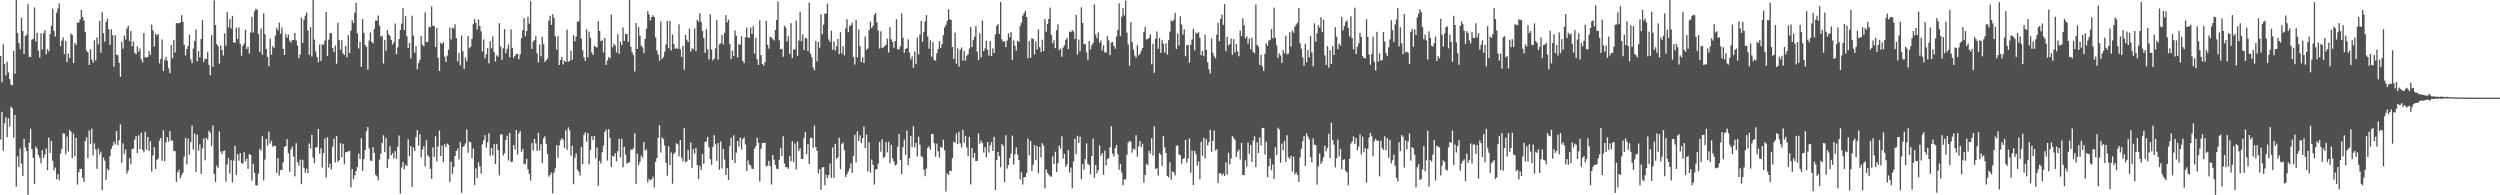 <svg xmlns="http://www.w3.org/2000/svg" width="1920" height="150"><path fill="#4f4f4f" d="M0 42.966h1v64.266H0zM1 63.148h1v22.829H1zM2 34.051h1v81.703H2zM3 48.983h1v45.823H3zM4 57.882h1v32.083H4zM5 47.342h1v58.036H5zM6 55.577h1v35.26H6zM7 60.699h1v36.542H7zM8 65.051h1v16.908H8zM9 65.488h1v17.72H9zM10 39.063h1v66.546H10zM11 56.621h1v31.698H11zM12 0h1v143.358H12zM13 25.388h1v94.738H13zM14 33.067h1v95.283H14zM15 37.866h1v76.139H15zM16 13.689h1v112H16zM17 23.698h1v111.497H17zM18 41.393h1v65.312H18zM19 27.66h1v85.55H19zM20 26.633h1v89.297H20zM21 3.236h1v146.377H21zM22 43.639h1v65.917H22zM23 43.854h1v55.083H23zM24 30.508h1v84.044H24zM25 29.762h1v91.33H25zM26 5.75h1v135.56H26zM27 31.881h1v80.666H27zM28 25.193h1v89.002H28zM29 38.805h1v80.231H29zM30 44.241h1v76.906H30zM31 25.605h1v99.833H31zM32 38.104h1v77.324H32zM33 25.452h1v95.935H33zM34 23.213h1v95.55H34zM35 41.661h1v72.31H35zM36 37.754h1v92.946H36zM37 39.457h1v66.248H37zM38 26.173h1v91.234H38zM39 19.7h1v88.558H39zM40 6.622h1v116.811H40zM41 23.692h1v107.132H41zM42 28.063h1v100.662H42zM43 9.787h1v127.894H43zM44 6.505h1v127.155H44zM45 2.671h1v135.775H45zM46 35.461h1v82.58H46zM47 31.231h1v83.108H47zM48 28.768h1v73.618H48zM49 41.586h1v61.021H49zM50 31.528h1v86.933H50zM51 47.784h1v57.095H51zM52 41.112h1v75.159H52zM53 44.559h1v55.392H53zM54 25.745h1v75.385H54zM55 26.933h1v94.736H55zM56 48.404h1v54.218H56zM57 33.035h1v86.96H57zM58 34.669h1v71.213H58zM59 17.132h1v124.644H59zM60 17.535h1v114.77H60zM61 14.985h1v114.63H61zM62 7.697h1v122.035H62zM63 13.108h1v123.445H63zM64 15.706h1v124.022H64zM65 24.44h1v83.808H65zM66 38.72h1v66.757H66zM67 40.107h1v81.378H67zM68 49.928h1v50.302H68zM69 37.74h1v72.854H69zM70 45.74h1v53.067H70zM71 48.113h1v71.161H71zM72 31.091h1v79.052H72zM73 46.502h1v68.169H73zM74 28.754h1v100.927H74zM75 34.09h1v80.037H75zM76 16.017h1v102.563H76zM77 40.535h1v75.885H77zM78 9.416h1v136.668H78zM79 25.536h1v95.463H79zM80 32.027h1v91.252H80zM81 16.805h1v121.3H81zM82 14.275h1v115.342H82zM83 22.433h1v108.446H83zM84 34.47h1v85.468H84zM85 22.538h1v91.785H85zM86 27.143h1v84.887H86zM87 51.254h1v57.661H87zM88 26.907h1v84.026H88zM89 41.856h1v58.823H89zM90 42.387h1v69.055H90zM91 48.278h1v59.446H91zM92 59.052h1v36.539H92zM93 32h1v93.01H93zM94 37.349h1v72.772H94zM95 27.283h1v90.904H95zM96 30.304h1v84.488H96zM97 21.938h1v111.401H97zM98 19.736h1v111.25H98zM99 31.551h1v89.92H99zM100 23.849h1v102.335H100zM101 35.495h1v78.929H101zM102 31.913h1v82.227H102zM103 40.544h1v66.654H103zM104 41.608h1v63.065H104zM105 35.575h1v81.973H105zM106 39.681h1v64.324H106zM107 37.223h1v77.368H107zM108 45.541h1v56.349H108zM109 47.91h1v67.121H109zM110 25.328h1v91.675H110zM111 44.133h1v57.002H111zM112 44.099h1v70.822H112zM113 43.776h1v61.394H113zM114 39.214h1v76.697H114zM115 42.167h1v66.381H115zM116 18.917h1v112.831H116zM117 23.344h1v95.988H117zM118 35.744h1v77.228H118zM119 25.832h1v104.028H119zM120 27.18h1v95.777H120zM121 26.177h1v95.463H121zM122 48.699h1v59.311H122zM123 45.168h1v60.748H123zM124 30.338h1v93.143H124zM125 54.591h1v45.523H125zM126 46.236h1v77.7H126zM127 43.68h1v65.683H127zM128 46.605h1v58.698H128zM129 52.46h1v56.354H129zM130 56.257h1v44.438H130zM131 34.566h1v73.381H131zM132 44.698h1v63.243H132zM133 30.769h1v85.033H133zM134 40.279h1v75.857H134zM135 17.647h1v122.005H135zM136 18.052h1v114.372H136zM137 17.67h1v112.71H137zM138 17.342h1v119.629H138zM139 11.684h1v122.927H139zM140 16.734h1v115.882H140zM141 34.344h1v86.05H141zM142 42.586h1v63.239H142zM143 37.685h1v88.517H143zM144 35.365h1v71.135H144zM145 26.763h1v92.037H145zM146 45.554h1v63.632H146zM147 48.518h1v47.917H147zM148 37.264h1v77.663H148zM149 31.517h1v71.103H149zM150 22.687h1v109.378H150zM151 47.115h1v56.34H151zM152 39.283h1v76.459H152zM153 44.298h1v66.581H153zM154 29.967h1v103.621H154zM155 15.452h1v98.443H155zM156 47.534h1v58.817H156zM157 44.881h1v78.24H157zM158 45.406h1v60.549H158zM159 39.816h1v67.446H159zM160 49.789h1v50.613H160zM161 57.758h1v44.246H161zM162 27.024h1v85.049H162zM163 51.183h1v45.102H163zM164 0.38h1v133.195H164zM165 19.267h1v120.474H165zM166 33.847h1v93.351H166zM167 35.509h1v93.404H167zM168 48.82h1v52.083H168zM169 34.838h1v81.417H169zM170 38.39h1v79.888H170zM171 42.625h1v73.383H171zM172 25.621h1v90.062H172zM173 35.099h1v104.386H173zM174 9.245h1v117.187H174zM175 21.069h1v100.288H175zM176 14.662h1v118.675H176zM177 21.881h1v101.064H177zM178 12.197h1v127.924H178zM179 32.508h1v90.849H179zM180 32.826h1v79.162H180zM181 21.197h1v113.257H181zM182 29.894h1v88.604H182zM183 21.034h1v102.419H183zM184 33.652h1v83.935H184zM185 42.801h1v82.406H185zM186 35.275h1v90.414H186zM187 33.561h1v83.355H187zM188 22.89h1v101.105H188zM189 37.676h1v84.024H189zM190 35.941h1v93.772H190zM191 41.089h1v77.26H191zM192 25.01h1v94.051H192zM193 12.907h1v125.864H193zM194 24.998h1v100.714H194zM195 8.654h1v124.037H195zM196 6.757h1v135.473H196zM197 7.487h1v135.111H197zM198 26.063h1v107.306H198zM199 39.835h1v74.372H199zM200 21.842h1v93.996H200zM201 41.917h1v62.756H201zM202 10.339h1v128.281H202zM203 26.294h1v96.274H203zM204 37.628h1v69.045H204zM205 43.824h1v67.947H205zM206 50.777h1v50.222H206zM207 29.608h1v80.735H207zM208 41.984h1v66.081H208zM209 35.403h1v77.322H209zM210 36.898h1v74.932H210zM211 27.216h1v84.896H211zM212 21.35h1v111.479H212zM213 23.273h1v98.192H213zM214 17.393h1v117.464H214zM215 25.877h1v104.594H215zM216 21.149h1v109.494H216zM217 37.427h1v87.272H217zM218 42.256h1v70.639H218zM219 26.255h1v85.857H219zM220 28.908h1v78.011H220zM221 26.475h1v91.234H221zM222 31.213h1v100.758H222zM223 32.634h1v82.232H223zM224 30.592h1v81.968H224zM225 30.75h1v89.444H225zM226 25.305h1v110.099H226zM227 31.013h1v78.958H227zM228 35.021h1v89.412H228zM229 44.579h1v82.532H229zM230 41.819h1v80.781H230zM231 13.527h1v127.938H231zM232 32.911h1v89.819H232zM233 15.111h1v113.712H233zM234 11.989h1v120.723H234zM235 9.622h1v119.872H235zM236 23.575h1v109.531H236zM237 42.055h1v68.141H237zM238 20.892h1v93.184H238zM239 43.449h1v60.059H239zM240 0h1v121.1H240zM241 30.391h1v94.983H241zM242 39.494h1v73.813H242zM243 43.785h1v69.13H243zM244 47.768h1v51.309H244zM245 34.197h1v83.749H245zM246 46.9h1v67.022H246zM247 33.952h1v94.738H247zM248 34.387h1v83.239H248zM249 31.149h1v75.239H249zM250 9.206h1v127.107H250zM251 42.886h1v62.497H251zM252 30.412h1v98.352H252zM253 25.175h1v100.522H253zM254 25.616h1v104.58H254zM255 36.795h1v75.908H255zM256 40.041h1v66.37H256zM257 34.989h1v89.712H257zM258 48.823h1v55.615H258zM259 17.48h1v106.722H259zM260 30.789h1v92.264H260zM261 38.237h1v71.648H261zM262 30.853h1v89.904H262zM263 41.029h1v69.387H263zM264 42.261h1v83.903H264zM265 35.381h1v81.527H265zM266 44.021h1v72.843H266zM267 26.967h1v89.201H267zM268 40.75h1v75.01H268zM269 23.518h1v120.366H269zM270 15.516h1v114.223H270zM271 17.736h1v119.973H271zM272 9.792h1v124.884H272zM273 2.188h1v129.167H273zM274 25.619h1v102.6H274zM275 37.239h1v80.659H275zM276 32.149h1v90.021H276zM277 51.313h1v54.782H277zM278 14.699h1v116.633H278zM279 25.301h1v96.965H279zM280 34.662h1v80.517H280zM281 36.115h1v64.564H281zM282 53.4h1v44.111H282zM283 31.167h1v82.753H283zM284 24.95h1v98.286H284zM285 32.094h1v91.655H285zM286 33.302h1v79.748H286zM287 22.199h1v95.198H287zM288 15.823h1v118.412H288zM289 15.813h1v119.561H289zM290 11.95h1v126.473H290zM291 19.773h1v102.92H291zM292 28.079h1v89.954H292zM293 27.502h1v82.25H293zM294 48.772h1v55.129H294zM295 30.663h1v86.221H295zM296 39.084h1v66.855H296zM297 23.122h1v105.789H297zM298 26.266h1v95.834H298zM299 27.61h1v84.619H299zM300 30.597h1v88.748H300zM301 34.216h1v83.328H301zM302 32.433h1v89.21H302zM303 18.061h1v97.905H303zM304 41.611h1v80.282H304zM305 36.344h1v76.361H305zM306 30.009h1v74.072H306zM307 23.019h1v125.622H307zM308 18.05h1v110.57H308zM309 6.047h1v118.306H309zM310 23.117h1v106.864H310zM311 12.277h1v114.285H311zM312 27.914h1v99.586H312zM313 36.882h1v70.183H313zM314 32.954h1v87.02H314zM315 44.962h1v67.167H315zM316 12.053h1v131.534H316zM317 27.365h1v85.848H317zM318 40.485h1v75.457H318zM319 35.541h1v69.721H319zM320 53.146h1v46.876H320zM321 48.434h1v63.381H321zM322 45.877h1v57.237H322zM323 27.702h1v93.294H323zM324 34.424h1v80.394H324zM325 35.532h1v76.628H325zM326 9.521h1v118.26H326zM327 32.366h1v75.237H327zM328 32.135h1v87.109H328zM329 20.526h1v99.853H329zM330 20.993h1v108.629H330zM331 4.875h1v132.38H331zM332 19.789h1v93.353H332zM333 20.011h1v100.407H333zM334 36.067h1v68.647H334zM335 21.286h1v102.685H335zM336 44.376h1v68.103H336zM337 54.543h1v45.658H337zM338 32.746h1v87.141H338zM339 33.854h1v77.981H339zM340 32.462h1v92.149H340zM341 43.456h1v67.414H341zM342 47.69h1v65.438H342zM343 42.643h1v67.615H343zM344 38.129h1v73.117H344zM345 21.222h1v118.666H345zM346 30.279h1v93.948H346zM347 21.144h1v112.275H347zM348 21.986h1v106.342H348zM349 18.674h1v101.121H349zM350 29.306h1v86.651H350zM351 46.999h1v67.112H351zM352 40.611h1v81.834H352zM353 50.237h1v58.844H353zM354 27.365h1v120.669H354zM355 39.276h1v73.66H355zM356 52.885h1v59.085H356zM357 44.204h1v65.942H357zM358 47.118h1v52.273H358zM359 27.587h1v89.705H359zM360 37.065h1v71.664H360zM361 35.857h1v73.346H361zM362 29.784h1v91.799H362zM363 18.551h1v95.516H363zM364 14.74h1v127.224H364zM365 17.599h1v111.717H365zM366 22.698h1v114.079H366zM367 15.003h1v109.556H367zM368 20.029h1v107.755H368zM369 24.017h1v109.302H369zM370 39.663h1v71.167H370zM371 30.249h1v77.427H371zM372 44.813h1v58.961H372zM373 41.663h1v71.685H373zM374 36.948h1v72.378H374zM375 48.692h1v53.616H375zM376 31.613h1v87.931H376zM377 37.148h1v76.532H377zM378 27.894h1v91.311H378zM379 40.096h1v70.597H379zM380 47.255h1v78.776H380zM381 42.432h1v68.018H381zM382 43.488h1v71.76H382zM383 17.832h1v116.885H383zM384 35.628h1v67.564H384zM385 45.962h1v57.24H385zM386 37.01h1v82.433H386zM387 22.327h1v95.324H387zM388 40.981h1v66.393H388zM389 37.466h1v66.773H389zM390 34.14h1v89.096H390zM391 44.025h1v58.029H391zM392 22.586h1v101.948H392zM393 36.736h1v87.402H393zM394 44.442h1v66.915H394zM395 42.883h1v71.893H395zM396 41.377h1v58.414H396zM397 41.359h1v77.368H397zM398 45.493h1v57.022H398zM399 41.75h1v58.958H399zM400 29.457h1v87.125H400zM401 23.206h1v91.149H401zM402 13.909h1v112.209H402zM403 27.757h1v98.064H403zM404 23.801h1v98.084H404zM405 12.785h1v117.198H405zM406 18.21h1v115.326H406zM407 0.911h1v137.825H407zM408 37.463h1v72.57H408zM409 31.906h1v83.719H409zM410 30.801h1v75.898H410zM411 27.692h1v82.563H411zM412 40.949h1v75.022H412zM413 47.962h1v53.992H413zM414 34.135h1v81.396H414zM415 43.179h1v67.585H415zM416 28.404h1v96.867H416zM417 33.989h1v72.174H417zM418 47.536h1v57.231H418zM419 46.294h1v64.182H419zM420 44.934h1v73.372H420zM421 15.912h1v119.762H421zM422 12.044h1v122.296H422zM423 19.082h1v113.449H423zM424 10.97h1v137.434H424zM425 13.699h1v118.901H425zM426 27.901h1v101.213H426zM427 38.065h1v73.383H427zM428 27.898h1v93.255H428zM429 49.979h1v61.751H429zM430 46.104h1v61.847H430zM431 43.714h1v62.312H431zM432 49.512h1v57.759H432zM433 46.722h1v66.796H433zM434 47.589h1v52.509H434zM435 22.774h1v92.291H435zM436 47.456h1v50.323H436zM437 46.804h1v53.303H437zM438 38.928h1v80.694H438zM439 45.93h1v65.976H439zM440 26.999h1v114.541H440zM441 31.696h1v89.377H441zM442 28.132h1v89.654H442zM443 16.612h1v113.678H443zM444 16.463h1v115.36H444zM445 0h1v134.788H445zM446 29.636h1v83.218H446zM447 38.692h1v87.327H447zM448 43.977h1v59.647H448zM449 46.74h1v54.864H449zM450 22.536h1v86.404H450zM451 43.941h1v58.272H451zM452 24.342h1v101.879H452zM453 29.162h1v86.049H453zM454 40.242h1v64.376H454zM455 42.249h1v65.415H455zM456 35.136h1v69.432H456zM457 36.06h1v85.571H457zM458 36.47h1v76.802H458zM459 16.239h1v126.462H459zM460 23.801h1v99.721H460zM461 31.581h1v93.958H461zM462 30.862h1v86.134H462zM463 40.372h1v71.385H463zM464 29.185h1v72.121H464zM465 49.905h1v49.643H465zM466 46.436h1v76.901H466zM467 43.845h1v55.354H467zM468 44.84h1v61.099H468zM469 11.176h1v117.004H469zM470 36.356h1v83.234H470zM471 33.549h1v86.711H471zM472 34.902h1v82.818H472zM473 40.217h1v83.752H473zM474 26.278h1v89.833H474zM475 41.311h1v65.328H475zM476 31.979h1v88.965H476zM477 34.731h1v71.856H477zM478 21.075h1v107.416H478zM479 31.361h1v81.341H479zM480 26.237h1v92.509H480zM481 26.131h1v99.462H481zM482 32.094h1v92.978H482zM483 0h1v124.36H483zM484 35.976h1v78.817H484zM485 40.118h1v75.02H485zM486 42.352h1v71.41H486zM487 54.904h1v47.418H487zM488 17.747h1v123.447H488zM489 37.562h1v80.529H489zM490 20.773h1v106.104H490zM491 27.393h1v96.77H491zM492 35.065h1v84.349H492zM493 36.415h1v84.676H493zM494 40.768h1v68.279H494zM495 29.963h1v85.628H495zM496 22.11h1v92.616H496zM497 8.498h1v131.639H497zM498 11.153h1v126.255H498zM499 15.731h1v122.944H499zM500 13.039h1v124.628H500zM501 11.604h1v124.086H501zM502 13.126h1v130.826H502zM503 28.846h1v95.532H503zM504 38.782h1v82.573H504zM505 41.805h1v64.058H505zM506 46.568h1v49.526H506zM507 16.502h1v100.643H507zM508 45.33h1v60.277H508zM509 43.824h1v63.019H509zM510 39.75h1v72.014H510zM511 34.19h1v90.735H511zM512 15.994h1v118.913H512zM513 36.953h1v75.39H513zM514 16.104h1v110.611H514zM515 38.828h1v78.272H515zM516 26.493h1v114.596H516zM517 33.774h1v84.456H517zM518 37.635h1v79.442H518zM519 36.665h1v73.397H519zM520 37.646h1v73.257H520zM521 18.761h1v101.282H521zM522 37.814h1v69.693H522zM523 43.696h1v77.37H523zM524 35.218h1v88.757H524zM525 53.535h1v44.905H525zM526 26.827h1v97.858H526zM527 30.46h1v93.447H527zM528 32.355h1v82.737H528zM529 22.06h1v100.709H529zM530 39.661h1v69.764H530zM531 37.129h1v91.767H531zM532 37.802h1v76.809H532zM533 21.849h1v96.074H533zM534 39.281h1v74.342H534zM535 15.179h1v111.6H535zM536 16.644h1v120.893H536zM537 10.089h1v117.315H537zM538 16.683h1v113.921H538zM539 23.758h1v94.564H539zM540 29.249h1v96.61H540zM541 40.565h1v68.457H541zM542 22.435h1v86.045H542zM543 37.885h1v67.251H543zM544 45.726h1v67.416H544zM545 10.909h1v111.371H545zM546 37.965h1v88.604H546zM547 46.436h1v66.5H547zM548 44.975h1v58.869H548zM549 37.109h1v73.74H549zM550 15.376h1v108.112H550zM551 45.756h1v64.063H551zM552 34.012h1v96.409H552zM553 33.311h1v75.395H553zM554 26.775h1v102.479H554zM555 34.081h1v80.286H555zM556 25.172h1v97.361H556zM557 11.597h1v122.815H557zM558 17.182h1v111.934H558zM559 15.044h1v123.23H559zM560 33.923h1v78.391H560zM561 45.346h1v60.414H561zM562 38.807h1v84.134H562zM563 43.016h1v60.911H563zM564 23.364h1v101.804H564zM565 27.42h1v89.833H565zM566 44.158h1v64.111H566zM567 33.669h1v78.922H567zM568 34.522h1v71.153H568zM569 27.901h1v86.953H569zM570 46.685h1v60.131H570zM571 48.5h1v57.015H571zM572 28.69h1v82.252H572zM573 21.137h1v110.137H573zM574 28.754h1v94.452H574zM575 29.045h1v97.384H575zM576 21.094h1v105.956H576zM577 25.996h1v103.472H577zM578 20.091h1v109.849H578zM579 41.128h1v73.118H579zM580 28.917h1v83.248H580zM581 45.598h1v60.256H581zM582 49.926h1v59.767H582zM583 15.594h1v123.88H583zM584 42.355h1v71.879H584zM585 49.12h1v60.776H585zM586 50.37h1v59.403H586zM587 47.827h1v61.763H587zM588 16.019h1v111.705H588zM589 34.394h1v92.838H589zM590 37.347h1v86.221H590zM591 28.203h1v99.343H591zM592 28.656h1v113.012H592zM593 30.068h1v89.025H593zM594 31.062h1v91.664H594zM595 22.929h1v103.836H595zM596 15.314h1v114.248H596zM597 1.138h1v128.951H597zM598 30.91h1v91.781H598zM599 37.818h1v75.88H599zM600 37.468h1v82.321H600zM601 43.613h1v61.08H601zM602 19.773h1v105.798H602zM603 21.249h1v107.171H603zM604 31.805h1v96.7H604zM605 27.777h1v101.84H605zM606 41.467h1v78.444H606zM607 17.784h1v106.134H607zM608 44.554h1v63.873H608zM609 38.148h1v86.317H609zM610 37.766h1v72.454H610zM611 15.71h1v114.443H611zM612 42.842h1v65.887H612zM613 31.146h1v84.884H613zM614 8.986h1v105.01H614zM615 31.659h1v90.353H615zM616 26.39h1v95.814H616zM617 38.514h1v67.597H617zM618 29.105h1v72.144H618zM619 29.59h1v88.835H619zM620 39.283h1v71.412H620zM621 1.948h1v124.062H621zM622 41.155h1v64.701H622zM623 43.89h1v62.037H623zM624 51.743h1v61.822H624zM625 53.906h1v42.554H625zM626 31.464h1v81.479H626zM627 47.088h1v68.659H627zM628 32.199h1v100.913H628zM629 36.665h1v93.303H629zM630 11.002h1v134.875H630zM631 26.285h1v102.328H631zM632 19.027h1v109.348H632zM633 10.334h1v131.877H633zM634 10.487h1v123.815H634zM635 2.834h1v134.04H635zM636 30.325h1v104.187H636zM637 32.256h1v93.408H637zM638 23.678h1v112.802H638zM639 38.216h1v75.045H639zM640 31.803h1v104.775H640zM641 38.757h1v71.849H641zM642 35.486h1v86.496H642zM643 29.832h1v90.932H643zM644 41.526h1v64.367H644zM645 24.747h1v105.191H645zM646 41.032h1v69.458H646zM647 35.431h1v74.184H647zM648 42.508h1v72.845H648zM649 21.824h1v114.122H649zM650 14.699h1v119.128H650zM651 24.749h1v106.933H651zM652 20.073h1v109.297H652zM653 19.366h1v106.136H653zM654 17.425h1v115.383H654zM655 43.655h1v76.111H655zM656 49.601h1v53.923H656zM657 15.232h1v109.471H657zM658 44.101h1v56.722H658zM659 22.616h1v85.69H659zM660 35.548h1v68.494H660zM661 47.66h1v62.142H661zM662 44.005h1v62.062H662zM663 48.413h1v48.773H663zM664 27.93h1v85.77H664zM665 38.322h1v64.985H665zM666 37.232h1v94.372H666zM667 23.119h1v86.152H667zM668 16.592h1v115.889H668zM669 21.503h1v100.986H669zM670 19.796h1v106.775H670zM671 11.435h1v130.318H671zM672 10.027h1v120.268H672zM673 17.223h1v112.591H673zM674 23.424h1v102.305H674zM675 37.292h1v71.694H675zM676 24.078h1v92.389H676zM677 36.909h1v70.034H677zM678 36.298h1v85.038H678zM679 35.266h1v85.159H679zM680 34.184h1v74.845H680zM681 29.684h1v87.365H681zM682 40.45h1v68.501H682zM683 20.796h1v104.536H683zM684 30.16h1v80.993H684zM685 32.22h1v89.377H685zM686 36.692h1v87.375H686zM687 31.501h1v95.635H687zM688 14.733h1v111.593H688zM689 37.875h1v74.779H689zM690 37.88h1v65.003H690zM691 35.522h1v87.272H691zM692 10.32h1v123.465H692zM693 28.979h1v84.083H693zM694 40.432h1v66.731H694zM695 37.644h1v81.225H695zM696 36.926h1v63.321H696zM697 30.203h1v96.613H697zM698 40.384h1v81.133H698zM699 45.728h1v58.714H699zM700 43.291h1v69.664H700zM701 52.057h1v44.859H701zM702 39.514h1v73.527H702zM703 49.237h1v60.547H703zM704 28.844h1v91.339H704zM705 41.906h1v63.163H705zM706 26.511h1v84.578H706zM707 16.113h1v103.9H707zM708 32.055h1v88.602H708zM709 24.442h1v105.8H709zM710 16.534h1v118.81H710zM711 11.595h1v117.841H711zM712 28.098h1v85.502H712zM713 37.436h1v75.068H713zM714 31.05h1v84.021H714zM715 43.417h1v59.496H715zM716 32.268h1v70.755H716zM717 46.106h1v63.857H717zM718 46.66h1v73.637H718zM719 40.901h1v69.467H719zM720 37.681h1v78.57H720zM721 31.531h1v89.599H721zM722 36.774h1v76.07H722zM723 33.847h1v79.769H723zM724 26.971h1v80.384H724zM725 20.975h1v94.383H725zM726 19.016h1v128.105H726zM727 15.987h1v117.224H727zM728 7.166h1v127.175H728zM729 14.774h1v116.425H729zM730 15.301h1v115.933H730zM731 36.097h1v85.365H731zM732 45.309h1v63.523H732zM733 25.06h1v84.687H733zM734 48.853h1v53.692H734zM735 37.127h1v73.564H735zM736 51.187h1v50.037H736zM737 38.157h1v71.98H737zM738 36.445h1v76.832H738zM739 46.642h1v53.117H739zM740 39.077h1v70.499H740zM741 46.507h1v57.89H741zM742 42.815h1v70.458H742zM743 41.56h1v78.341H743zM744 37.225h1v67.887H744zM745 20.769h1v120.925H745zM746 36.182h1v77.53H746zM747 30.544h1v90.684H747zM748 28.196h1v89.322H748zM749 19.991h1v103.699H749zM750 39.686h1v83.868H750zM751 46.115h1v56.262H751zM752 25.536h1v84.852H752zM753 44.099h1v63.887H753zM754 15.752h1v94.104H754zM755 39.242h1v77.917H755zM756 37.164h1v75.724H756zM757 31.3h1v89.542H757zM758 38.235h1v70.735H758zM759 42.707h1v74.457H759zM760 31.483h1v79.936H760zM761 43.016h1v65.976H761zM762 37.104h1v78.862H762zM763 40.654h1v64.424H763zM764 26.443h1v119.442H764zM765 19.835h1v103.117H765zM766 18.404h1v98.402H766zM767 26.118h1v93.912H767zM768 1.46h1v127.049H768zM769 30.226h1v80.188H769zM770 32.105h1v79.826H770zM771 31.544h1v108.343H771zM772 36.25h1v67.677H772zM773 31.119h1v98.332H773zM774 25.564h1v101.158H774zM775 28.546h1v93.024H775zM776 24.715h1v93.282H776zM777 46.028h1v58.096H777zM778 31.013h1v95.292H778zM779 35.165h1v83.339H779zM780 38.855h1v74.356H780zM781 31.357h1v87.361H781zM782 32.126h1v90.797H782zM783 20.052h1v117.773H783zM784 17.42h1v114.905H784zM785 12.035h1v129.682H785zM786 10.158h1v125.999H786zM787 8.226h1v127.706H787zM788 13.067h1v119.675H788zM789 44.744h1v61.701H789zM790 31.565h1v87.732H790zM791 44.419h1v63.905H791zM792 29.283h1v102.138H792zM793 29.915h1v96.599H793zM794 41.867h1v69.691H794zM795 31.86h1v90.971H795zM796 38.052h1v74.038H796zM797 22.616h1v110.458H797zM798 36.243h1v76.509H798zM799 39.99h1v80.895H799zM800 30.489h1v79.478H800zM801 39.246h1v72.634H801zM802 14.644h1v130.028H802zM803 24.383h1v105.718H803zM804 18.407h1v114.315H804zM805 14.571h1v119.565H805zM806 5.855h1v129.556H806zM807 26.841h1v108.888H807zM808 33.197h1v86.915H808zM809 30.821h1v95.161H809zM810 36.996h1v79.522H810zM811 23.218h1v108.945H811zM812 18.512h1v106.832H812zM813 38.516h1v73.184H813zM814 37.241h1v76.871H814zM815 43.545h1v61.202H815zM816 36.566h1v85.123H816zM817 34.861h1v83.424H817zM818 30.624h1v97.595H818zM819 29.093h1v97.063H819zM820 37.752h1v77.491H820zM821 24.268h1v108.279H821zM822 24.678h1v104.056H822zM823 23.08h1v121.577H823zM824 24.273h1v99.67H824zM825 29.848h1v76.713H825zM826 11.35h1v107.084H826zM827 41.949h1v62.28H827zM828 30.366h1v79.471H828zM829 39.393h1v65.564H829zM830 5.628h1v131.961H830zM831 17.699h1v108.416H831zM832 34.014h1v96.388H832zM833 33.847h1v88.336H833zM834 40.116h1v69.959H834zM835 45.905h1v80.003H835zM836 31.506h1v95.278H836zM837 37.955h1v95.931H837zM838 34.765h1v85.063H838zM839 33.138h1v73.3H839zM840 3.289h1v133.186H840zM841 26.488h1v100.243H841zM842 29.366h1v103.72H842zM843 24.863h1v105.69H843zM844 32.769h1v78.92H844zM845 31.041h1v88.595H845zM846 38.768h1v78.86H846zM847 34.884h1v99.343H847zM848 40.182h1v75.562H848zM849 40.393h1v86.622H849zM850 27.672h1v94.619H850zM851 31.018h1v90.538H851zM852 42.336h1v70.929H852zM853 32.689h1v64.17H853zM854 32.245h1v85.711H854zM855 35.172h1v85.045H855zM856 37.367h1v76.526H856zM857 27.979h1v83.321H857zM858 22.939h1v95.511H858zM859 2.529h1v127.853H859zM860 27.793h1v98.061H860zM861 12.859h1v119.611H861zM862 6.084h1v136.127H862zM863 11.886h1v125.892H863zM864 0.499h1v137.361H864zM865 25.053h1v93.889H865zM866 34.156h1v75.37H866zM867 50.505h1v57.629H867zM868 17.059h1v91.735H868zM869 32.291h1v84.969H869zM870 38.102h1v76.015H870zM871 42.648h1v72.257H871zM872 44.403h1v59.361H872zM873 34.774h1v85.523H873zM874 42.579h1v69.78H874zM875 41.313h1v66.869H875zM876 38.892h1v74.221H876zM877 36.813h1v73.587H877zM878 24.426h1v115.935H878zM879 20.698h1v113.651H879zM880 30.26h1v95.541H880zM881 30.07h1v96.922H881zM882 28.928h1v86.94H882zM883 26.342h1v91.687H883zM884 49.45h1v56.617H884zM885 33.618h1v85.816H885zM886 55.927h1v41.172H886zM887 29.688h1v100.119H887zM888 24.218h1v104.841H888zM889 37.466h1v97.332H889zM890 28.972h1v88.597H890zM891 40.588h1v78.187H891zM892 30.828h1v96.546H892zM893 33.636h1v70.947H893zM894 40.359h1v72.854H894zM895 33.252h1v84.228H895zM896 41.892h1v93.2H896zM897 30.894h1v105.299H897zM898 24.193h1v100.332H898zM899 15.688h1v122.321H899zM900 16.486h1v115.081H900zM901 15.2h1v117.196H901zM902 9.808h1v124.962H902zM903 37.644h1v74.301H903zM904 25.719h1v86.074H904zM905 34.815h1v83.74H905zM906 12.568h1v106.745H906zM907 18.846h1v106.848H907zM908 26.628h1v95.521H908zM909 22.451h1v98.885H909zM910 43.144h1v64.365H910zM911 34.692h1v90.195H911zM912 34.541h1v87.263H912zM913 48.15h1v58.226H913zM914 34.399h1v98.382H914zM915 30.338h1v85.296H915zM916 22.112h1v120.039H916zM917 38.617h1v77.235H917zM918 24.992h1v93.454H918zM919 25.813h1v101.415H919zM920 24.694h1v99.357H920zM921 28.979h1v108.755H921zM922 42.391h1v66.452H922zM923 39.102h1v80.343H923zM924 43.121h1v62.751H924zM925 26.733h1v95.015H925zM926 38.239h1v68.688H926zM927 47.802h1v63.866H927zM928 53.087h1v56.029H928zM929 56.403h1v43.388H929zM930 29.542h1v87.045H930zM931 40.567h1v67.617H931zM932 43.465h1v56.828H932zM933 44.854h1v70.694H933zM934 26.612h1v88.073H934zM935 17.459h1v123.14H935zM936 31.68h1v101.41H936zM937 14.397h1v118.686H937zM938 11.124h1v123.5H938zM939 19.038h1v114.253H939zM940 3.03h1v132.149H940zM941 39.31h1v85.503H941zM942 28.164h1v105.921H942zM943 34.911h1v82.429H943zM944 33.952h1v92.14H944zM945 29.446h1v92.209H945zM946 42.101h1v62.472H946zM947 30.004h1v75.857H947zM948 40.32h1v67.228H948zM949 33.822h1v86.69H949zM950 39.349h1v77.066H950zM951 43.206h1v71.71H951zM952 23.458h1v99.023H952zM953 27.715h1v81.952H953zM954 14.008h1v120.391H954zM955 19.384h1v115.235H955zM956 29.395h1v93.708H956zM957 27.93h1v100.085H957zM958 33.515h1v75.91H958zM959 29.542h1v88.679H959zM960 37.793h1v73.635H960zM961 28.986h1v95.489H961zM962 39.864h1v68.192H962zM963 40.942h1v63.818H963zM964 3.424h1v124.948H964zM965 34.456h1v74.827H965zM966 35.793h1v81.726H966zM967 49.857h1v55.692H967zM968 42.139h1v69.602H968zM969 50.839h1v47.414H969zM970 54.437h1v43.754H970zM971 41.29h1v77.398H971zM972 33.218h1v75.653H972zM973 35.124h1v100.946H973zM974 31.114h1v96.533H974zM975 30.441h1v91.302H975zM976 22.366h1v108.412H976zM977 29.411h1v96.862H977zM978 5.848h1v131.57H978zM979 29.045h1v84.044H979zM980 34.701h1v84.436H980zM981 44.474h1v53.589H981zM982 41.114h1v58.4H982zM983 42.595h1v82.367H983zM984 48.344h1v61.907H984zM985 38.358h1v77.004H985zM986 40.926h1v67.263H986zM987 27.45h1v96.963H987zM988 41.718h1v62.142H988zM989 41.148h1v79.652H989zM990 24.669h1v97.269H990zM991 35.841h1v83.893H991zM992 23.435h1v108.254H992zM993 25.127h1v95.148H993zM994 20.373h1v113.534H994zM995 18.782h1v113.66H995zM996 17.425h1v116.949H996zM997 6.072h1v133.724H997zM998 33.293h1v87.517H998zM999 37.447h1v76.775H999zM1000 44.007h1v64.408H1000zM1001 50.494h1v53.914H1001zM1002 33.607h1v93.761H1002zM1003 47.768h1v54.637H1003zM1004 38.525h1v66.393H1004zM1005 44.053h1v63.127H1005zM1006 27.47h1v93.211H1006zM1007 40.313h1v84.466H1007zM1008 50.963h1v55.347H1008zM1009 17.903h1v93.138H1009zM1010 32.076h1v79.517H1010zM1011 25.616h1v116.139H1011zM1012 19.37h1v108.428H1012zM1013 21.167h1v96.75H1013zM1014 13.223h1v112.63H1014zM1015 24.71h1v99.3H1015zM1016 15.147h1v105.681H1016zM1017 42.474h1v69.368H1017zM1018 49.99h1v66.198H1018zM1019 35.438h1v78.155H1019zM1020 51.894h1v50.884H1020zM1021 38.486h1v82.845H1021zM1022 49.159h1v45.026H1022zM1023 35.543h1v71.968H1023zM1024 42.231h1v68.824H1024zM1025 20.885h1v107.739H1025zM1026 28.285h1v93.218H1026zM1027 37.782h1v69.435H1027zM1028 33.497h1v86.667H1028zM1029 34.985h1v79.359H1029zM1030 12.939h1v117.121H1030zM1031 23.266h1v99.577H1031zM1032 20.08h1v102.257H1032zM1033 16.843h1v114.379H1033zM1034 15.72h1v116.642H1034zM1035 21.474h1v120.865H1035zM1036 27.942h1v93.909H1036zM1037 12.49h1v97.729H1037zM1038 29.224h1v79.519H1038zM1039 37.848h1v66.926H1039zM1040 5.898h1v104.618H1040zM1041 41.528h1v64.484H1041zM1042 35.834h1v79.583H1042zM1043 33.316h1v79.256H1043zM1044 25.225h1v77.969H1044zM1045 28.368h1v90.268H1045zM1046 43.053h1v61.945H1046zM1047 44.495h1v72.335H1047zM1048 44.987h1v68.705H1048zM1049 14.788h1v125.432H1049zM1050 28.249h1v86.104H1050zM1051 41.943h1v63.632H1051zM1052 49.647h1v52.383H1052zM1053 41.377h1v63.152H1053zM1054 28.148h1v91.845H1054zM1055 47.484h1v61.032H1055zM1056 54.062h1v52.541H1056zM1057 24.406h1v83.765H1057zM1058 47.308h1v60.675H1058zM1059 41.066h1v94.4H1059zM1060 46.552h1v61.474H1060zM1061 46.06h1v67.615H1061zM1062 24.689h1v90.464H1062zM1063 31.89h1v72.744H1063zM1064 40.773h1v74.713H1064zM1065 43.13h1v62.973H1065zM1066 36.292h1v84.903H1066zM1067 30.283h1v77.313H1067zM1068 15.53h1v110.053H1068zM1069 23.124h1v99.89H1069zM1070 32.286h1v86.432H1070zM1071 18.789h1v108.519H1071zM1072 14.962h1v121.637H1072zM1073 6.317h1v133.037H1073zM1074 35.69h1v73.612H1074zM1075 20.936h1v95.147H1075zM1076 33.389h1v70.254H1076zM1077 41.679h1v63.333H1077zM1078 10.719h1v117.988H1078zM1079 40.267h1v67.539H1079zM1080 39.663h1v75.001H1080zM1081 40.514h1v68.119H1081zM1082 49.07h1v53.509H1082zM1083 24.582h1v98.759H1083zM1084 22.19h1v90.751H1084zM1085 35.953h1v78.048H1085zM1086 22.643h1v96.205H1086zM1087 26.944h1v116.892H1087zM1088 13.346h1v115.056H1088zM1089 10.38h1v115.699H1089zM1090 7.066h1v131.156H1090zM1091 9.19h1v128.347H1091zM1092 20.737h1v109.313H1092zM1093 30.219h1v82.005H1093zM1094 26.532h1v104.96H1094zM1095 31.066h1v92.028H1095zM1096 45.646h1v54.852H1096zM1097 24.186h1v119.247H1097zM1098 29.1h1v93.648H1098zM1099 35.145h1v89.03H1099zM1100 35.74h1v82.879H1100zM1101 33.103h1v74.525H1101zM1102 28.063h1v110.595H1102zM1103 46.85h1v65.058H1103zM1104 43.179h1v69.508H1104zM1105 44.813h1v68.336H1105zM1106 14.497h1v120.272H1106zM1107 26.738h1v100.369H1107zM1108 35.809h1v87.345H1108zM1109 25.674h1v98.588H1109zM1110 20.927h1v109.316H1110zM1111 20.226h1v110.703H1111zM1112 37.173h1v76.008H1112zM1113 26.626h1v82.435H1113zM1114 32.195h1v77.672H1114zM1115 47.358h1v52.836H1115zM1116 12.11h1v114.566H1116zM1117 19.194h1v91.822H1117zM1118 32.604h1v84.537H1118zM1119 40.86h1v71.508H1119zM1120 49.791h1v57.871H1120zM1121 19.869h1v111.183H1121zM1122 16.422h1v109.13H1122zM1123 18.583h1v104.955H1123zM1124 23.634h1v98.851H1124zM1125 33.76h1v105.386H1125zM1126 23.895h1v94.053H1126zM1127 25.323h1v99.817H1127zM1128 31.02h1v91.767H1128zM1129 33.257h1v76.958H1129zM1130 24.687h1v100.98H1130zM1131 29.084h1v81.861H1131zM1132 29.173h1v81.854H1132zM1133 17.892h1v100.29H1133zM1134 28.661h1v82.751H1134zM1135 25.548h1v111.733H1135zM1136 38.21h1v69.732H1136zM1137 34.389h1v75.564H1137zM1138 30.89h1v89.718H1138zM1139 40.553h1v62.472H1139zM1140 34.449h1v90.149H1140zM1141 51.006h1v47.862H1141zM1142 20.045h1v93.479H1142zM1143 44.575h1v72.77H1143zM1144 28.095h1v104.557H1144zM1145 29.153h1v96.356H1145zM1146 26.216h1v97.99H1146zM1147 6.194h1v116.798H1147zM1148 14.708h1v122.687H1148zM1149 23.385h1v112.804H1149zM1150 41.123h1v69.561H1150zM1151 46.49h1v57.897H1151zM1152 41.075h1v89.465H1152zM1153 52.7h1v49.542H1153zM1154 28.553h1v102.55H1154zM1155 27.734h1v85.978H1155zM1156 43.941h1v61.861H1156zM1157 42.874h1v77.276H1157zM1158 52.547h1v49.707H1158zM1159 30.478h1v86.139H1159zM1160 36.262h1v77.233H1160zM1161 30.173h1v71.767H1161zM1162 36.076h1v82.722H1162zM1163 18.569h1v100.604H1163zM1164 19.02h1v112.57H1164zM1165 19.29h1v111.14H1165zM1166 14.69h1v123.033H1166zM1167 15.498h1v116.116H1167zM1168 15.349h1v119.92H1168zM1169 37.354h1v82.884H1169zM1170 40.954h1v68.661H1170zM1171 34.053h1v89.961H1171zM1172 35.733h1v76.624H1172zM1173 19.471h1v104.646H1173zM1174 25.385h1v85.475H1174zM1175 23.932h1v92.559H1175zM1176 34.515h1v90.689H1176zM1177 34.566h1v76.493H1177zM1178 17.953h1v115.361H1178zM1179 31.556h1v84.96H1179zM1180 32.952h1v84.482H1180zM1181 38.448h1v76.118H1181zM1182 35.98h1v96.81H1182zM1183 28.828h1v93.424H1183zM1184 44.611h1v70.236H1184zM1185 34.612h1v88.011H1185zM1186 34.248h1v88.917H1186zM1187 32.726h1v93.406H1187zM1188 42.009h1v60.307H1188zM1189 53.275h1v50.852H1189zM1190 23.552h1v81.133H1190zM1191 48.566h1v51.126H1191zM1192 33.051h1v88.753H1192zM1193 26.434h1v88.203H1193zM1194 40.823h1v76.638H1194zM1195 34.598h1v81.334H1195zM1196 42.643h1v60.76H1196zM1197 24.882h1v93.587H1197zM1198 40.819h1v61.366H1198zM1199 30.052h1v80.888H1199zM1200 38.171h1v71.25H1200zM1201 20.602h1v91.08H1201zM1202 10.792h1v115.454H1202zM1203 29.148h1v93.024H1203zM1204 25.211h1v101.371H1204zM1205 26.605h1v90.16H1205zM1206 25.687h1v99.613H1206zM1207 33.703h1v75.77H1207zM1208 40.269h1v73.044H1208zM1209 23.058h1v87.255H1209zM1210 44.531h1v66.603H1210zM1211 30.418h1v91.616H1211zM1212 25.575h1v90.629H1212zM1213 45.733h1v60.884H1213zM1214 33.147h1v94.901H1214zM1215 35.525h1v85.631H1215zM1216 31.368h1v88.437H1216zM1217 18.965h1v105.768H1217zM1218 37.816h1v84.397H1218zM1219 37.935h1v68.167H1219zM1220 26.64h1v85.77H1220zM1221 21.481h1v120.797H1221zM1222 16.415h1v115.01H1222zM1223 15.639h1v112.483H1223zM1224 20.293h1v106.482H1224zM1225 4.198h1v122.389H1225zM1226 23.714h1v102.341H1226zM1227 23.779h1v97.773H1227zM1228 29.109h1v89.503H1228zM1229 40.631h1v57.688H1229zM1230 15.108h1v119.4H1230zM1231 34.948h1v82.902H1231zM1232 39.729h1v70.046H1232zM1233 35.028h1v81.689H1233zM1234 44.485h1v61.016H1234zM1235 28.1h1v87.008H1235zM1236 42.524h1v67.549H1236zM1237 40.661h1v73.941H1237zM1238 40.485h1v69.043H1238zM1239 35.829h1v73.104H1239zM1240 19.004h1v129.128H1240zM1241 18.768h1v106.246H1241zM1242 9.439h1v134.527H1242zM1243 18.489h1v115.141H1243zM1244 4.85h1v129.551H1244zM1245 31.538h1v88.533H1245zM1246 43.217h1v64.674H1246zM1247 26.678h1v90.165H1247zM1248 34.573h1v71.76H1248zM1249 16.278h1v92.595H1249zM1250 35.351h1v79.689H1250zM1251 47.118h1v62.886H1251zM1252 19.35h1v97.212H1252zM1253 35.976h1v89.027H1253zM1254 20.02h1v110.488H1254zM1255 41.43h1v80.971H1255zM1256 42.508h1v76.24H1256zM1257 44.041h1v74.138H1257zM1258 34h1v76.242H1258zM1259 14.841h1v127.501H1259zM1260 24.033h1v102.456H1260zM1261 7.533h1v130.492H1261zM1262 15.878h1v123.298H1262zM1263 14.106h1v120.574H1263zM1264 17.233h1v111.868H1264zM1265 43.366h1v61.44H1265zM1266 24.289h1v101.604H1266zM1267 42.881h1v71.776H1267zM1268 8.931h1v130.005H1268zM1269 25.04h1v102.763H1269zM1270 38.182h1v70.481H1270zM1271 36.23h1v87.187H1271zM1272 40.535h1v61.84H1272zM1273 17.956h1v98.601H1273zM1274 44.158h1v58.933H1274zM1275 28.903h1v95.143H1275zM1276 30.656h1v89.67H1276zM1277 27.452h1v72.499H1277zM1278 10.3h1v125.008H1278zM1279 41.201h1v64.77H1279zM1280 22.781h1v99.153H1280zM1281 29.146h1v95.203H1281zM1282 0h1v128.265H1282zM1283 22.556h1v116.1H1283zM1284 45.774h1v60.929H1284zM1285 33.852h1v72.914H1285zM1286 38.594h1v72.351H1286zM1287 33.648h1v96.114H1287zM1288 36.319h1v67.766H1288zM1289 49.525h1v53.561H1289zM1290 42.526h1v73.852H1290zM1291 44.106h1v68.061H1291zM1292 9.217h1v112.714H1292zM1293 38.397h1v71.465H1293zM1294 39.832h1v94.477H1294zM1295 26.955h1v93.598H1295zM1296 37.475h1v82.186H1296zM1297 15.639h1v117.382H1297zM1298 14.799h1v115.219H1298zM1299 12.14h1v130.121H1299zM1300 11.295h1v128.906H1300zM1301 11.71h1v120.767H1301zM1302 28.233h1v97.485H1302zM1303 39.274h1v77.418H1303zM1304 27.045h1v104.408H1304zM1305 46.232h1v60.458H1305zM1306 35.571h1v88.831H1306zM1307 35.273h1v68.388H1307zM1308 49.983h1v53.573H1308zM1309 49.48h1v62.085H1309zM1310 49.406h1v49.439H1310zM1311 37.221h1v85.8H1311zM1312 40.37h1v75.969H1312zM1313 35.628h1v88.725H1313zM1314 29.448h1v78.407H1314zM1315 31.084h1v86.608H1315zM1316 18.562h1v101.783H1316zM1317 24.825h1v104.527H1317zM1318 23.973h1v105.003H1318zM1319 29.132h1v99.597H1319zM1320 28.601h1v96.832H1320zM1321 35.568h1v73.864H1321zM1322 44.792h1v56.56H1322zM1323 36.321h1v86.054H1323zM1324 45.673h1v56.679H1324zM1325 40.867h1v60.618H1325zM1326 48.777h1v49.972H1326zM1327 49.615h1v52.715H1327zM1328 44.344h1v66.823H1328zM1329 34.66h1v78.235H1329zM1330 18.816h1v99.505H1330zM1331 42.329h1v69.46H1331zM1332 38.262h1v69.011H1332zM1333 37.308h1v77.878H1333zM1334 46.548h1v60.151H1334zM1335 16.354h1v119.567H1335zM1336 21.794h1v107.469H1336zM1337 25.227h1v115.777H1337zM1338 16.756h1v119.123H1338zM1339 23.785h1v104.781H1339zM1340 35.202h1v79.998H1340zM1341 35.14h1v68.661H1341zM1342 40.203h1v73.756H1342zM1343 50.999h1v50.973H1343zM1344 33.44h1v95.96H1344zM1345 42.586h1v67.594H1345zM1346 47.005h1v60.607H1346zM1347 45.591h1v61.218H1347zM1348 46.507h1v51.254H1348zM1349 32.08h1v86.523H1349zM1350 33.128h1v80.948H1350zM1351 30.686h1v91.09H1351zM1352 35.365h1v86.86H1352zM1353 15.424h1v96.777H1353zM1354 8.144h1v122.401H1354zM1355 39.876h1v69.258H1355zM1356 50.482h1v59.831H1356zM1357 15.472h1v116.322H1357zM1358 15.573h1v118.794H1358zM1359 2.083h1v137.757H1359zM1360 36.152h1v80.44H1360zM1361 42.838h1v83.495H1361zM1362 42.023h1v67.141H1362zM1363 19.327h1v88.299H1363zM1364 51.443h1v50.833H1364zM1365 50.597h1v52.369H1365zM1366 43.474h1v63.534H1366zM1367 45.596h1v65.084H1367zM1368 42.796h1v70.554H1368zM1369 50.411h1v48.194H1369zM1370 36.028h1v71.147H1370zM1371 41.698h1v63.401H1371zM1372 39.185h1v70.183H1372zM1373 19.624h1v108.677H1373zM1374 27.212h1v90.508H1374zM1375 18.803h1v105.065H1375zM1376 32.268h1v99.769H1376zM1377 25.779h1v95.814H1377zM1378 33.559h1v90.087H1378zM1379 49.53h1v54.864H1379zM1380 32.236h1v92.717H1380zM1381 48.214h1v55.972H1381zM1382 19.203h1v110.423H1382zM1383 24.573h1v107.473H1383zM1384 33.222h1v84.434H1384zM1385 46.017h1v71.374H1385zM1386 51.052h1v49.709H1386zM1387 8.576h1v122.115H1387zM1388 30.489h1v85.772H1388zM1389 32.364h1v78.453H1389zM1390 29.121h1v81.568H1390zM1391 17.951h1v114.743H1391zM1392 9.84h1v137.052H1392zM1393 28.693h1v95.534H1393zM1394 15.173h1v111.27H1394zM1395 11.982h1v123.067H1395zM1396 15.969h1v117.736H1396zM1397 4.635h1v138.288H1397zM1398 26.086h1v97.409H1398zM1399 22.714h1v101.939H1399zM1400 40.535h1v69.281H1400zM1401 9.739h1v100.494H1401zM1402 24.461h1v109.611H1402zM1403 28.134h1v87.258H1403zM1404 25.871h1v91.286H1404zM1405 25.818h1v104.081H1405zM1406 20.304h1v102.524H1406zM1407 31.162h1v95.429H1407zM1408 45.346h1v63.708H1408zM1409 44.54h1v73.502H1409zM1410 33.854h1v76.308H1410zM1411 21.066h1v123.649H1411zM1412 32.46h1v74.317H1412zM1413 53.76h1v44.786H1413zM1414 42.632h1v72.751H1414zM1415 32.954h1v87.022H1415zM1416 18.384h1v111.479H1416zM1417 40.988h1v75.39H1417zM1418 19.698h1v97.281H1418zM1419 38.528h1v67.038H1419zM1420 22.73h1v123.534H1420zM1421 7.48h1v122.57H1421zM1422 30.551h1v87.171H1422zM1423 37.399h1v70.625H1423zM1424 40.585h1v65.761H1424zM1425 36.065h1v84.788H1425zM1426 23.6h1v84.632H1426zM1427 29.317h1v70.874H1427zM1428 28.61h1v100.208H1428zM1429 28.562h1v97.83H1429zM1430 20.906h1v125.214H1430zM1431 26.74h1v98.288H1431zM1432 21.515h1v102.387H1432zM1433 22.785h1v109.952H1433zM1434 16.718h1v112.412H1434zM1435 20.899h1v114.312H1435zM1436 38.127h1v70.059H1436zM1437 36.66h1v92.145H1437zM1438 30.981h1v75.257H1438zM1439 34.763h1v84.585H1439zM1440 29.082h1v99.3H1440zM1441 39.848h1v84.608H1441zM1442 34.534h1v92.074H1442zM1443 30.682h1v76.807H1443zM1444 38.125h1v88.927H1444zM1445 32.508h1v82.909H1445zM1446 37.88h1v63.765H1446zM1447 30.867h1v86.477H1447zM1448 13.767h1v109.306H1448zM1449 10.458h1v129.673H1449zM1450 14.923h1v119.863H1450zM1451 13.586h1v124.708H1451zM1452 12.902h1v129.334H1452zM1453 13.243h1v119.302H1453zM1454 17.409h1v112.87H1454zM1455 37.729h1v75.825H1455zM1456 32.119h1v81.016H1456zM1457 46.312h1v58.991H1457zM1458 27.145h1v77.995H1458zM1459 16.718h1v129.417H1459zM1460 39.981h1v80.17H1460zM1461 45.527h1v63.328H1461zM1462 45.63h1v55.521H1462zM1463 36.049h1v90.739H1463zM1464 37.223h1v72.142H1464zM1465 51.892h1v46.596H1465zM1466 38.402h1v80.561H1466zM1467 35.516h1v77.315H1467zM1468 29.276h1v116.379H1468zM1469 23.817h1v101.144H1469zM1470 27.182h1v88.144H1470zM1471 21.432h1v102.3H1471zM1472 26.887h1v96.725H1472zM1473 8.958h1v127.187H1473zM1474 42.723h1v68.329H1474zM1475 28.91h1v94.315H1475zM1476 43.533h1v59.897H1476zM1477 47.935h1v53.591H1477zM1478 16.944h1v99.876H1478zM1479 36.374h1v82.367H1479zM1480 45.625h1v67.901H1480zM1481 32.835h1v89.268H1481zM1482 21.169h1v112.193H1482zM1483 45.399h1v65.175H1483zM1484 37.917h1v69.203H1484zM1485 41.709h1v69.103H1485zM1486 29.505h1v82.039H1486zM1487 13.884h1v134.109H1487zM1488 16.308h1v114.745H1488zM1489 22.424h1v103.037H1489zM1490 27.599h1v109.54H1490zM1491 44.991h1v58.837H1491zM1492 28.448h1v82.708H1492zM1493 40.91h1v65.642H1493zM1494 16.72h1v102.151H1494zM1495 39.716h1v64.873H1495zM1496 38.184h1v72.419H1496zM1497 7.633h1v119.208H1497zM1498 41.16h1v67.48H1498zM1499 44.405h1v60.568H1499zM1500 49.988h1v52.351H1500zM1501 36.349h1v77.427H1501zM1502 36.942h1v80.142H1502zM1503 43.719h1v58.414H1503zM1504 36.358h1v83.184H1504zM1505 32.751h1v79.21H1505zM1506 31.817h1v102.133H1506zM1507 20.874h1v102.156H1507zM1508 30.817h1v85.967H1508zM1509 23.872h1v99.558H1509zM1510 35.28h1v71.254H1510zM1511 33.398h1v83.005H1511zM1512 38.276h1v70.677H1512zM1513 39.519h1v69.634H1513zM1514 37.523h1v68.29H1514zM1515 53.76h1v48.279H1515zM1516 28.347h1v98.201H1516zM1517 30.034h1v92.87H1517zM1518 31.705h1v80.638H1518zM1519 39.933h1v61.387H1519zM1520 31.096h1v91.144H1520zM1521 31.302h1v86.503H1521zM1522 43.252h1v76.924H1522zM1523 30.279h1v88.945H1523zM1524 27.729h1v96.063H1524zM1525 18.718h1v122.932H1525zM1526 18.684h1v117.791H1526zM1527 21.03h1v110.094H1527zM1528 3.424h1v128.874H1528zM1529 15.292h1v118.565H1529zM1530 17.951h1v109.004H1530zM1531 29.981h1v85.157H1531zM1532 20.599h1v84.241H1532zM1533 44.843h1v61.495H1533zM1534 42.41h1v58.459H1534zM1535 1.673h1v143.735H1535zM1536 41.425h1v73.468H1536zM1537 44.888h1v64.246H1537zM1538 41.56h1v69.817H1538zM1539 28.949h1v77.706H1539zM1540 8.661h1v117.299H1540zM1541 35.227h1v92.111H1541zM1542 38.313h1v76.512H1542zM1543 31.224h1v89.657H1543zM1544 27.253h1v109.158H1544zM1545 27.466h1v90.24H1545zM1546 28.411h1v85.424H1546zM1547 29.883h1v90.673H1547zM1548 43.678h1v74.379H1548zM1549 25.269h1v104.459H1549zM1550 32.696h1v72.817H1550zM1551 27.933h1v94.09H1551zM1552 33.911h1v80.467H1552zM1553 49.184h1v53.507H1553zM1554 19.281h1v113.378H1554zM1555 22.293h1v103.488H1555zM1556 22.984h1v112.445H1556zM1557 14.674h1v108.244H1557zM1558 34.921h1v74.179H1558zM1559 27.816h1v112.877H1559zM1560 37.532h1v74.532H1560zM1561 31.748h1v88.016H1561zM1562 37.47h1v77.015H1562zM1563 30.103h1v113.411H1563zM1564 26.848h1v105.937H1564zM1565 20.924h1v108.945H1565zM1566 19.952h1v106.455H1566zM1567 24.01h1v103.557H1567zM1568 18.029h1v121.273H1568zM1569 28.107h1v102.232H1569zM1570 29.791h1v86.349H1570zM1571 33.579h1v86.667H1571zM1572 44.263h1v65.53H1572zM1573 7.363h1v124.243H1573zM1574 43.84h1v70.765H1574zM1575 40.901h1v68.547H1575zM1576 46.587h1v66.164H1576zM1577 38.1h1v79.032H1577zM1578 12.849h1v116.873H1578zM1579 39.363h1v73.236H1579zM1580 31.05h1v86.562H1580zM1581 34.731h1v78.963H1581zM1582 34.845h1v100.769H1582zM1583 34.076h1v73.795H1583zM1584 24.564h1v101.955H1584zM1585 14.513h1v128.519H1585zM1586 16.338h1v113.083H1586zM1587 17.468h1v114.395H1587zM1588 31.464h1v85.241H1588zM1589 43.902h1v64.054H1589zM1590 43.623h1v70.81H1590zM1591 44.978h1v53.712H1591zM1592 31.229h1v90.991H1592zM1593 37.635h1v80.002H1593zM1594 27.681h1v97.075H1594zM1595 19.551h1v101.041H1595zM1596 38.377h1v73.072H1596zM1597 32.009h1v88.261H1597zM1598 36.642h1v71.465H1598zM1599 26.839h1v88.311H1599zM1600 41.542h1v69.929H1600zM1601 25.582h1v111.634H1601zM1602 34.808h1v82.646H1602zM1603 30.961h1v87.244H1603zM1604 28.34h1v90.007H1604zM1605 22.721h1v102.808H1605zM1606 13.213h1v113.092H1606zM1607 35.724h1v78.901H1607zM1608 45.909h1v68.801H1608zM1609 43.435h1v77.37H1609zM1610 50.457h1v52.516H1610zM1611 4.326h1v138.647H1611zM1612 33.218h1v87.83H1612zM1613 45.213h1v62.95H1613zM1614 41.139h1v70.616H1614zM1615 39.056h1v71.604H1615zM1616 28.94h1v96.331H1616zM1617 36.649h1v74.704H1617zM1618 38.226h1v79.806H1618zM1619 35.294h1v89.673H1619zM1620 21.872h1v123.452H1620zM1621 41.206h1v83.802H1621zM1622 31.002h1v89.133H1622zM1623 19.238h1v107.661H1623zM1624 13.467h1v111.746H1624zM1625 14.907h1v115.873H1625zM1626 35.493h1v78.62H1626zM1627 41.352h1v70.753H1627zM1628 27.962h1v89.183H1628zM1629 42.204h1v70.792H1629zM1630 23.106h1v98.78H1630zM1631 29.688h1v88.872H1631zM1632 33.231h1v91.415H1632zM1633 24.195h1v98.514H1633zM1634 34.534h1v72.437H1634zM1635 25.323h1v108.217H1635zM1636 32.639h1v67.292H1636zM1637 39.297h1v86.482H1637zM1638 42.897h1v67.526H1638zM1639 23.79h1v115.514H1639zM1640 40.695h1v76.137H1640zM1641 44.833h1v61.183H1641zM1642 35.108h1v81.749H1642zM1643 23.792h1v98.292H1643zM1644 1.428h1v123.552H1644zM1645 37.326h1v67.004H1645zM1646 40.549h1v59.899H1646zM1647 38.496h1v83.438H1647zM1648 50.912h1v55.322H1648zM1649 21.384h1v102.57H1649zM1650 33.419h1v83.671H1650zM1651 40.441h1v68.496H1651zM1652 40.62h1v75.498H1652zM1653 51.389h1v45.095H1653zM1654 26.704h1v92.277H1654zM1655 38.058h1v68.624H1655zM1656 31.199h1v85.354H1656zM1657 32.652h1v87.961H1657zM1658 6.487h1v121.906H1658zM1659 20.414h1v104.98H1659zM1660 20.904h1v112.783H1660zM1661 8.462h1v127.386H1661zM1662 13.378h1v123.747H1662zM1663 8.778h1v129.499H1663zM1664 28.816h1v97.102H1664zM1665 40.917h1v71.632H1665zM1666 37.253h1v71.298H1666zM1667 40.755h1v61.813H1667zM1668 26.196h1v108.473H1668zM1669 30.86h1v86.271H1669zM1670 43.375h1v63.31H1670zM1671 31h1v91.405H1671zM1672 43.007h1v66.862H1672zM1673 23.763h1v101.277H1673zM1674 47.98h1v66.48H1674zM1675 28.194h1v82.948H1675zM1676 36.15h1v70.387H1676zM1677 37.804h1v106.325H1677zM1678 15.715h1v114.72H1678zM1679 20.691h1v107.878H1679zM1680 20.439h1v112.889H1680zM1681 20.155h1v113.996H1681zM1682 18.986h1v90.844H1682zM1683 43.348h1v59.279H1683zM1684 50.759h1v44.09H1684zM1685 44.799h1v81.47H1685zM1686 52.345h1v54.276H1686zM1687 20.217h1v111.552H1687zM1688 31.734h1v87.352H1688zM1689 38.624h1v75.496H1689zM1690 43.639h1v62.882H1690zM1691 47.129h1v55.985H1691zM1692 19.993h1v102.296H1692zM1693 47.344h1v58.759H1693zM1694 38.445h1v78.92H1694zM1695 40.489h1v76.095H1695zM1696 27.191h1v108.219H1696zM1697 29.292h1v95.356H1697zM1698 20.435h1v104.633H1698zM1699 17.734h1v111.222H1699zM1700 12.708h1v124.896H1700zM1701 13.234h1v136.441H1701zM1702 30.24h1v86.599H1702zM1703 41.753h1v71.012H1703zM1704 24.925h1v79.4H1704zM1705 46.55h1v56.754H1705zM1706 14.165h1v129.023H1706zM1707 23.753h1v104.129H1707zM1708 33.275h1v85.729H1708zM1709 30.714h1v97.686H1709zM1710 47.223h1v56.411H1710zM1711 25.582h1v102.364H1711zM1712 26.065h1v81.694H1712zM1713 35.236h1v97.208H1713zM1714 11.618h1v114.935H1714zM1715 27.317h1v84.921H1715zM1716 26.102h1v119.913H1716zM1717 50.329h1v60.412H1717zM1718 20.178h1v91.268H1718zM1719 31.613h1v84.669H1719zM1720 17.85h1v115.331H1720zM1721 27.589h1v87.356H1721zM1722 38.88h1v67.768H1722zM1723 39.281h1v93.532H1723zM1724 46.745h1v52.815H1724zM1725 21.204h1v99.732H1725zM1726 29.675h1v98.247H1726zM1727 41.313h1v62.387H1727zM1728 41.27h1v65.873H1728zM1729 45.085h1v60.336H1729zM1730 38.42h1v81.767H1730zM1731 48.83h1v62.74H1731zM1732 33.009h1v88.579H1732zM1733 41.148h1v70.366H1733zM1734 14.092h1v105.129H1734zM1735 29.613h1v102.859H1735zM1736 40.263h1v73.115H1736zM1737 18.565h1v106.825H1737zM1738 16.72h1v116.832H1738zM1739 15.987h1v113.47H1739zM1740 29.654h1v88.526H1740zM1741 48.31h1v62.685H1741zM1742 42.08h1v79.584H1742zM1743 38.395h1v59.21H1743zM1744 22.069h1v96.759H1744zM1745 27.928h1v102.763H1745zM1746 42.462h1v65.729H1746zM1747 37.672h1v74.347H1747zM1748 37.53h1v72.751H1748zM1749 28.956h1v92.877H1749zM1750 31.526h1v87.828H1750zM1751 32.661h1v91.55H1751zM1752 19.238h1v105.58H1752zM1753 25.163h1v98.89H1753zM1754 24.236h1v116.718H1754zM1755 11.895h1v128.515H1755zM1756 17.871h1v115.187H1756zM1757 23.721h1v100.943H1757zM1758 21.803h1v104.42H1758zM1759 35.184h1v77.578H1759zM1760 45.481h1v61.744H1760zM1761 36.687h1v89.382H1761zM1762 49.281h1v54.152H1762zM1763 21.691h1v107.228H1763zM1764 28.29h1v89.968H1764zM1765 33.9h1v82.115H1765zM1766 40.952h1v66.892H1766zM1767 48.624h1v59.172H1767zM1768 31.208h1v87.848H1768zM1769 42.339h1v63.941H1769zM1770 49.656h1v70.795H1770zM1771 39.922h1v90.657H1771zM1772 32.188h1v83.566H1772zM1773 28.059h1v105.047H1773zM1774 55.616h1v41.03H1774zM1775 45.735h1v64.898H1775zM1776 33.506h1v84.317H1776zM1777 1.643h1v119.885H1777zM1778 36.33h1v76.61H1778zM1779 45.602h1v62.875H1779zM1780 32.684h1v77.061H1780zM1781 43.97h1v63.507H1781zM1782 33.712h1v79.132H1782zM1783 34.625h1v89.652H1783zM1784 46.04h1v67.981H1784zM1785 29.102h1v86.704H1785zM1786 39.484h1v70.206H1786zM1787 37.663h1v86.862H1787zM1788 32.877h1v89.217H1788zM1789 51.015h1v75.551H1789zM1790 22.836h1v89.702H1790zM1791 37.53h1v84.239H1791zM1792 20.384h1v117.581H1792zM1793 21.721h1v110.835H1793zM1794 30.35h1v110.813H1794zM1795 24.667h1v103.687H1795zM1796 17.741h1v127.718H1796zM1797 23.845h1v99.062H1797zM1798 30.878h1v77.748H1798zM1799 19.366h1v100.874H1799zM1800 40.015h1v63.898H1800zM1801 27.418h1v99.675H1801zM1802 31.625h1v83.96H1802zM1803 40.627h1v73.626H1803zM1804 38.86h1v74.486H1804zM1805 49.986h1v49.27H1805zM1806 30.791h1v91.515H1806zM1807 34.747h1v82.559H1807zM1808 28.844h1v87.04H1808zM1809 45.374h1v75.182H1809zM1810 20.693h1v96.315H1810zM1811 13.071h1v113.614H1811zM1812 20.29h1v111.495H1812zM1813 20.627h1v120.566H1813zM1814 7.633h1v134.646H1814zM1815 11.229h1v125.239H1815zM1816 26.241h1v104.237H1816zM1817 42.581h1v62.007H1817zM1818 43.895h1v76.652H1818zM1819 50.416h1v50.732H1819zM1820 41.343h1v71.234H1820zM1821 50.061h1v49.13H1821zM1822 50.18h1v48.013H1822zM1823 42.332h1v66.045H1823zM1824 46.55h1v58.446H1824zM1825 38.125h1v74.514H1825zM1826 60.999h1v32.266H1826zM1827 45.795h1v54.85H1827zM1828 51.581h1v48.087H1828zM1829 44.653h1v55.491H1829zM1830 22.403h1v105.404H1830zM1831 61.83h1v27.425H1831zM1832 64.279h1v22.33H1832zM1833 66.813h1v17.324H1833zM1834 65.021h1v22.751H1834zM1835 64.075h1v21.966H1835zM1836 64.492h1v19.416H1836zM1837 38.644h1v71.623H1837zM1838 63.92h1v22.245H1838zM1839 67.843h1v18.563H1839zM1840 62.984h1v20.384H1840zM1841 69.864h1v9.957H1841zM1842 67.271h1v13.335H1842zM1843 68.216h1v12.325H1843zM1844 69.028h1v10.211H1844zM1845 69.74h1v12.435H1845zM1846 69.871h1v10.829H1846zM1847 68.184h1v13.358H1847zM1848 67.376h1v15.26H1848zM1849 68.653h1v12.994H1849zM1850 69.981h1v11.364H1850zM1851 63.693h1v22.181H1851zM1852 67.765h1v14.623H1852zM1853 67.568h1v12.497H1853zM1854 70.539h1v8.846H1854zM1855 71.301h1v7.62H1855zM1856 71.013h1v8.093H1856zM1857 72.121h1v6.532H1857zM1858 72.356h1v5.095H1858zM1859 72.679h1v4.523H1859zM1860 72.67h1v4.756H1860zM1861 72.956h1v4.317H1861zM1862 73.368h1v3.472H1862zM1863 73.313h1v3.278H1863zM1864 73.558h1v3.005H1864zM1865 72.011h1v4.761H1865zM1866 73.164h1v4.033H1866zM1867 73.995h1v1.824H1867zM1868 74.03h1v1.879H1868zM1869 74.064h1v1.9H1869zM1870 74.247h1v1.522H1870zM1871 74.226h1v1.595H1871zM1872 74.325h1v1.598H1872zM1873 74.409h1v1.051H1873zM1874 74.201h1v1.678H1874zM1875 74.263h1v1.685H1875zM1876 74.416h1v1.302H1876zM1877 74.558h1v1H1877zM1878 74.375h1v1.204H1878zM1879 74.339h1v1.3H1879zM1880 74.599h1v1H1880zM1881 74.677h1v1H1881zM1882 74.593h1v1H1882zM1883 74.666h1v1H1883zM1884 74.783h1v1H1884zM1885 74.78h1v1H1885zM1886 74.785h1v1H1886zM1887 74.849h1v1H1887zM1888 74.897h1v1H1888zM1889 74.89h1v1H1889zM1890 74.888h1v1H1890zM1891 74.931h1v1H1891zM1892 74.927h1v1H1892zM1893 74.952h1v1H1893zM1894 74.947h1v1H1894zM1895 74.954h1v1H1895zM1896 74.963h1v1H1896zM1897 74.968h1v1H1897zM1898 74.975h1v1H1898zM1899 74.982h1v1H1899zM1900 74.982h1v1H1900zM1901 74.984h1v1H1901zM1902 74.984h1v1H1902zM1903 74.993h1v1H1903zM1904 74.993h1v1H1904zM1905 74.993h1v1H1905zM1906 74.998h1v1H1906zM1907 75h1v1H1907zM1908 75h1v1H1908zM1909 75h1v1H1909zM1910 75h1v1H1910zM1911 75h1v1H1911zM1912 75h1v1H1912zM1913 75h1v1H1913zM1914 75h1v1H1914zM1915 75h1v1H1915zM1916 75h1v1H1916zM1917 75h1v1H1917zM1918 75h1v1H1918zM1919 75h1v1H1919z"/></svg>